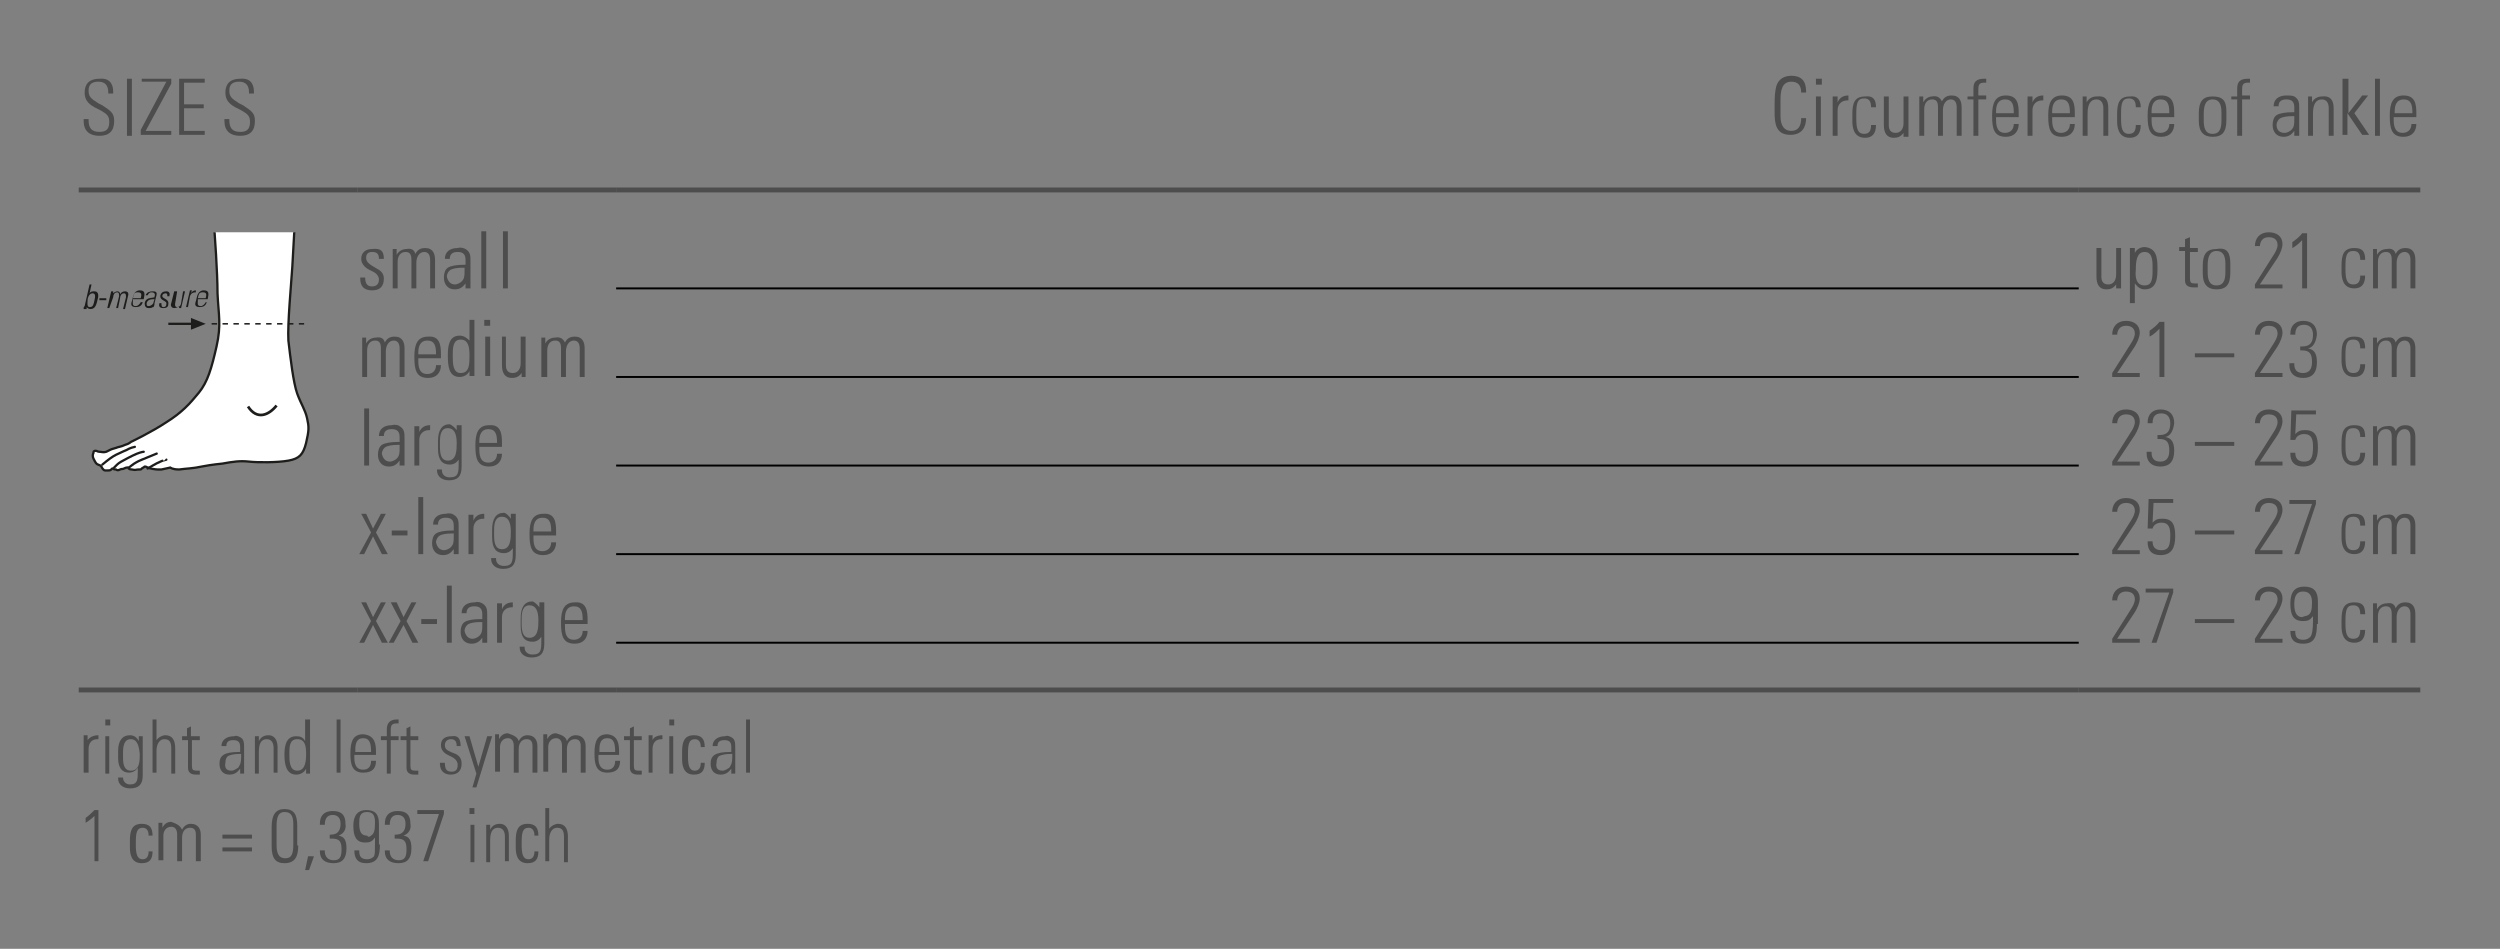 <?xml version="1.0" encoding="utf-8"?>
<!-- Generator: Adobe Illustrator 27.3.1, SVG Export Plug-In . SVG Version: 6.00 Build 0)  -->
<svg version="1.1" id="Ebene_1" xmlns="http://www.w3.org/2000/svg" xmlns:xlink="http://www.w3.org/1999/xlink" x="0px" y="0px"
	 viewBox="0 0 254 96.4" style="enable-background:new 0 0 254 96.4;" xml:space="preserve">
<rect x="0" y="0" width="254" height="96.4" fill="#808080" stroke="none"/>
<style type="text/css">
	.st0{clip-path:url(#SVGID_00000148654912071053547410000007248087365310148492_);fill:#FFFFFF;}
	
		.st1{clip-path:url(#SVGID_00000013909087019892331830000008734776821577695154_);fill:none;stroke:#1D1D1B;stroke-width:0.235;stroke-linejoin:round;}
	
		.st2{clip-path:url(#SVGID_00000176755110618197088150000006325897922374925481_);fill:none;stroke:#1D1D1B;stroke-width:0.235;stroke-linecap:round;}
	
		.st3{clip-path:url(#SVGID_00000017504117227473862420000007643496765400724649_);fill:none;stroke:#1D1D1B;stroke-width:0.235;stroke-linecap:round;}
	
		.st4{clip-path:url(#SVGID_00000127007319304751951120000006456291566387698068_);fill:none;stroke:#1D1D1B;stroke-width:0.235;stroke-linecap:round;}
	
		.st5{clip-path:url(#SVGID_00000048460778010177750520000013938733260508730774_);fill:none;stroke:#1D1D1B;stroke-width:0.235;stroke-linecap:round;}
	.st6{clip-path:url(#SVGID_00000083056878632585613930000007352362235892160147_);}
	.st7{enable-background:new    ;}
	.st8{fill:#1D1D1B;}
	.st9{clip-path:url(#SVGID_00000134970638713317456720000015426261858356728224_);fill:none;stroke:#1D1D1B;stroke-width:0.277;}
	.st10{fill:none;stroke:#1D1D1B;stroke-width:0.235;stroke-miterlimit:3.864;}
	.st11{fill-rule:evenodd;clip-rule:evenodd;fill:#1D1D1B;}
	.st12{fill:none;stroke:#1D1D1B;stroke-width:0.157;stroke-miterlimit:3.864;stroke-dasharray:0.554,0.554;}
	.st13{fill:none;stroke:#000000;stroke-width:0.2;stroke-miterlimit:10;}
	.st14{fill:none;stroke:#4D4D4D;stroke-width:0.5;stroke-miterlimit:10;}
	.st15{fill:#4D4D4D;}
</style>
<g>
	<g>
		<defs>
			<rect id="SVGID_1_" x="8.3" y="23.6" width="23.5" height="24.5"/>
		</defs>
		<clipPath id="SVGID_00000093875204425653818690000006994968005196966564_">
			<use xlink:href="#SVGID_1_"  style="overflow:visible;"/>
		</clipPath>
		<path style="clip-path:url(#SVGID_00000093875204425653818690000006994968005196966564_);fill:#FFFFFF;" d="M21.8,23.6
			c0,0,0.3,4,0.3,6.2c0.1,2.2,0.4,3.2-0.1,5.4s-0.9,3.6-1.8,4.7c-0.9,1.1-1.7,2-3.3,3c-1.5,1-3.6,2-3.6,2s-0.2,0.2-0.6,0.3
			c-0.4,0.2-0.7,0.2-0.9,0.3c-0.3,0.1-0.4,0.1-0.6,0.2c-0.2,0.1-0.2,0.1-0.4,0.2c-0.3,0.1-0.5,0-0.7,0s-0.2-0.1-0.4-0.1
			S9.5,45.9,9.5,46c-0.1,0.2-0.1,0.4,0,0.6c0.1,0.2,0.2,0.4,0.3,0.5s0.2,0.1,0.4,0.2l0.1,0.1c0.1,0.2,0.1,0.2,0.2,0.3
			c0.1,0.1,0.1,0.1,0.4,0.1c0.2,0,0.3,0,0.4-0.1c0.1-0.1,0.1-0.1,0.1-0.1s0,0,0.1,0c0.1,0.1,0.1,0.1,0.3,0.1c0.1,0.1,0.2,0.1,0.4,0
			s0.2,0,0.4-0.1s0.3-0.1,0.3-0.1H13c0.1,0.1,0.1,0.2,0.4,0.2c0.4,0.1,0.4,0,0.7,0s0.2,0,0.3-0.1c0.2-0.1,0.3-0.2,0.3-0.2
			c0.1,0,0.1,0,0.3,0.1s0.8,0.2,1,0.2c0.2,0,0.4,0,0.4,0c0.5-0.1,0.9-0.2,0.9-0.2s0.2,0.2,0.9,0.2c0.7-0.1,1.4-0.1,2.3-0.3
			c1-0.2,2.1-0.3,2.1-0.3c1.1-0.2,1.8-0.3,2.7-0.2c0.9,0.1,2.9,0.1,4-0.1c1.1-0.2,1.5-0.6,1.8-1.8c0.3-1.3,0.3-1.6,0.1-2.5
			c-0.2-0.9-0.6-1.4-1-2.5s-0.7-3.7-0.9-5.4c-0.1-1.7,0.3-5.9,0.4-7.5c0.1-1.7,0.2-3.6,0.2-3.6"/>
	</g>
	<g>
		<defs>
			<rect id="SVGID_00000163792501675644666100000016624233492754208393_" x="8.3" y="23.6" width="23.5" height="24.5"/>
		</defs>
		<clipPath id="SVGID_00000061446100612432270170000017084429394880217992_">
			<use xlink:href="#SVGID_00000163792501675644666100000016624233492754208393_"  style="overflow:visible;"/>
		</clipPath>
		
			<path style="clip-path:url(#SVGID_00000061446100612432270170000017084429394880217992_);fill:none;stroke:#1D1D1B;stroke-width:0.235;stroke-linejoin:round;" d="
			M21.8,23.6c0,0,0.3,4,0.3,6.2c0.1,2.2,0.4,3.2-0.1,5.4s-0.9,3.6-1.8,4.7c-0.9,1.1-1.7,2-3.3,3c-1.5,1-3.6,2-3.6,2
			s-0.2,0.2-0.6,0.3c-0.4,0.2-0.7,0.2-0.9,0.3c-0.3,0.1-0.4,0.1-0.6,0.2c-0.2,0.1-0.2,0.1-0.4,0.2c-0.3,0.1-0.5,0-0.7,0
			s-0.2-0.1-0.4-0.1S9.5,45.9,9.5,46c-0.1,0.2-0.1,0.4,0,0.6c0.1,0.2,0.2,0.4,0.3,0.5s0.2,0.1,0.4,0.2l0.1,0.1
			c0.1,0.2,0.1,0.2,0.2,0.3c0.1,0.1,0.1,0.1,0.4,0.1c0.2,0,0.3,0,0.4-0.1c0.1-0.1,0.1-0.1,0.1-0.1s0,0,0.1,0
			c0.1,0.1,0.1,0.1,0.3,0.1c0.1,0.1,0.2,0.1,0.4,0s0.2,0,0.4-0.1s0.3-0.1,0.3-0.1H13c0.1,0.1,0.1,0.2,0.4,0.2c0.4,0.1,0.4,0,0.7,0
			s0.2,0,0.3-0.1c0.2-0.1,0.3-0.2,0.3-0.2c0.1,0,0.1,0,0.3,0.1s0.8,0.2,1,0.2c0.2,0,0.4,0,0.4,0c0.5-0.1,0.9-0.2,0.9-0.2
			s0.2,0.2,0.9,0.2c0.7-0.1,1.4-0.1,2.3-0.3c1-0.2,2.1-0.3,2.1-0.3c1.1-0.2,1.8-0.3,2.7-0.2c0.9,0.1,2.9,0.1,4-0.1
			c1.1-0.2,1.5-0.6,1.8-1.8c0.3-1.3,0.3-1.6,0.1-2.5c-0.2-0.9-0.6-1.4-1-2.5s-0.7-3.7-0.9-5.4c-0.1-1.7,0.3-5.9,0.4-7.5
			c0.1-1.7,0.2-3.6,0.2-3.6"/>
	</g>
	<g>
		<defs>
			<rect id="SVGID_00000137829593834754939240000009614033457882898825_" x="8.3" y="23.6" width="23.5" height="24.5"/>
		</defs>
		<clipPath id="SVGID_00000044140147916133717210000006498029553123438214_">
			<use xlink:href="#SVGID_00000137829593834754939240000009614033457882898825_"  style="overflow:visible;"/>
		</clipPath>
		
			<path style="clip-path:url(#SVGID_00000044140147916133717210000006498029553123438214_);fill:none;stroke:#1D1D1B;stroke-width:0.235;stroke-linecap:round;" d="
			M10.4,47.2c0.6-0.5,1-0.8,1.4-1s1.1-0.5,1.1-0.5s0.3-0.2,0.8-0.3"/>
	</g>
	<g>
		<defs>
			<rect id="SVGID_00000141445553386690064100000009956857149218269829_" x="8.3" y="23.6" width="23.5" height="24.5"/>
		</defs>
		<clipPath id="SVGID_00000041283104167711737170000002568371308219074437_">
			<use xlink:href="#SVGID_00000141445553386690064100000009956857149218269829_"  style="overflow:visible;"/>
		</clipPath>
		
			<path style="clip-path:url(#SVGID_00000041283104167711737170000002568371308219074437_);fill:none;stroke:#1D1D1B;stroke-width:0.235;stroke-linecap:round;" d="
			M15.9,46.1c0,0,0.2-0.1-0.5,0.2c-0.7,0.3-1.3,0.5-1.6,0.7c-0.2,0.1-0.7,0.5-0.7,0.5"/>
	</g>
	<g>
		<defs>
			<rect id="SVGID_00000145759411109881692040000015436389905670421946_" x="8.3" y="23.6" width="23.5" height="24.5"/>
		</defs>
		<clipPath id="SVGID_00000026135078996849956230000015953256504894111677_">
			<use xlink:href="#SVGID_00000145759411109881692040000015436389905670421946_"  style="overflow:visible;"/>
		</clipPath>
		
			<path style="clip-path:url(#SVGID_00000026135078996849956230000015953256504894111677_);fill:none;stroke:#1D1D1B;stroke-width:0.235;stroke-linecap:round;" d="
			M15,47.6c0.2-0.1,0.8-0.5,1.3-0.7c0.5-0.2-0.1,0,0.6-0.2"/>
	</g>
	<g>
		<defs>
			<rect id="SVGID_00000151517727981403457390000005541078652160941983_" x="8.3" y="23.6" width="23.5" height="24.5"/>
		</defs>
		<clipPath id="SVGID_00000035505853626181311590000003896575468363383983_">
			<use xlink:href="#SVGID_00000151517727981403457390000005541078652160941983_"  style="overflow:visible;"/>
		</clipPath>
		
			<path style="clip-path:url(#SVGID_00000035505853626181311590000003896575468363383983_);fill:none;stroke:#1D1D1B;stroke-width:0.235;stroke-linecap:round;" d="
			M11.6,47.5l0.3-0.3c0.2-0.2,0.6-0.4,0.6-0.4s0.9-0.5,1.4-0.7s0.7-0.2,0.7-0.2"/>
	</g>
	<g>
		<defs>
			<rect id="SVGID_00000115477337566370910010000008238737110027506870_" x="8.3" y="23.6" width="23.5" height="24.5"/>
		</defs>
		<clipPath id="SVGID_00000032618588362744648350000013422299056692842628_">
			<use xlink:href="#SVGID_00000115477337566370910010000008238737110027506870_"  style="overflow:visible;"/>
		</clipPath>
		<g style="clip-path:url(#SVGID_00000032618588362744648350000013422299056692842628_);">
			<g class="st7">
				<path class="st8" d="M8.5,31.3c0-0.1,0-0.1,0.1-0.2l0.5-2.2h0.2l-0.2,0.9l0,0c0.1-0.2,0.3-0.2,0.5-0.2c0.5,0,0.4,0.6,0.3,0.9
					c-0.1,0.4-0.2,0.9-0.7,0.9c-0.2,0-0.3-0.1-0.4-0.2h0l0,0.2H8.5z M9.1,31.2c0.4,0,0.4-0.3,0.5-0.7c0.1-0.4,0.1-0.7-0.2-0.7
					c-0.3,0-0.5,0.4-0.5,0.7C8.9,30.7,8.8,31.2,9.1,31.2z"/>
				<path class="st8" d="M10.1,30.5l0-0.2h0.7l0,0.2H10.1z"/>
				<path class="st8" d="M11.1,31.3h-0.2l0.4-1.7h0.2l0,0.2h0c0.1-0.1,0.3-0.2,0.4-0.2c0.2,0,0.3,0.1,0.3,0.3
					c0.1-0.2,0.3-0.3,0.5-0.3c0.3,0,0.4,0.2,0.3,0.5l-0.3,1.3h-0.2l0.3-1.2c0-0.2,0-0.4-0.2-0.4c-0.3,0-0.4,0.3-0.4,0.5L12,31.3
					h-0.2l0.3-1.2c0-0.2,0-0.4-0.2-0.4c-0.3,0-0.4,0.3-0.4,0.5L11.1,31.3z"/>
				<path class="st8" d="M13.5,30.5l0,0.1c0,0.2-0.1,0.5,0.3,0.5c0.2,0,0.4-0.2,0.5-0.4h0.2c-0.1,0.4-0.4,0.5-0.7,0.5
					c-0.3,0-0.6-0.1-0.4-0.6l0.1-0.4c0.1-0.5,0.4-0.7,0.7-0.7c0.6,0,0.5,0.4,0.4,0.9H13.5z M14.3,30.3c0.1-0.4,0.1-0.6-0.3-0.6
					s-0.4,0.2-0.5,0.6H14.3z"/>
				<path class="st8" d="M15.6,31.1L15.6,31.1c-0.1,0.2-0.3,0.2-0.5,0.2c-0.3,0-0.4-0.2-0.4-0.5c0.1-0.6,0.7-0.5,1-0.6l0-0.1
					c0.1-0.2,0-0.4-0.3-0.4c-0.2,0-0.3,0.1-0.4,0.3h-0.2c0.1-0.3,0.4-0.4,0.7-0.4c0.2,0,0.5,0,0.4,0.4l-0.2,0.8c0,0.1,0,0.2-0.1,0.4
					h-0.2L15.6,31.1z M15.7,30.4c-0.3,0-0.7,0-0.8,0.4c0,0.2,0,0.3,0.2,0.3c0.2,0,0.5-0.2,0.5-0.4L15.7,30.4z"/>
				<path class="st8" d="M16.6,31.3c-0.4,0-0.5-0.2-0.4-0.5h0.2c0,0.2,0,0.4,0.2,0.4c0.2,0,0.3-0.1,0.3-0.3c0.1-0.4-0.7-0.3-0.6-0.9
					c0.1-0.3,0.3-0.4,0.6-0.4c0.3,0,0.4,0.2,0.3,0.5h-0.2c0-0.2,0-0.3-0.2-0.3c-0.1,0-0.3,0.1-0.3,0.2c-0.1,0.4,0.7,0.3,0.6,0.9
					C17.1,31.2,16.9,31.3,16.6,31.3z"/>
				<path class="st8" d="M18.8,29.6l-0.4,1.7h-0.2l0-0.2h0c-0.1,0.1-0.3,0.2-0.5,0.2c-0.3,0-0.4-0.3-0.3-0.5l0.3-1.2H18l-0.2,1.2
					c0,0-0.1,0.4,0.2,0.4c0.3,0,0.4-0.3,0.4-0.4l0.2-1.2H18.8z"/>
				<path class="st8" d="M19.4,29.8L19.4,29.8c0.1-0.2,0.3-0.3,0.5-0.3l0,0.2c-0.3,0-0.5,0.1-0.6,0.4l-0.2,1.1h-0.2l0.4-1.7h0.2
					L19.4,29.8z"/>
				<path class="st8" d="M20.1,30.5l0,0.1c0,0.2-0.1,0.5,0.3,0.5c0.2,0,0.4-0.2,0.5-0.4H21c-0.1,0.4-0.4,0.5-0.7,0.5
					c-0.3,0-0.6-0.1-0.4-0.6l0.1-0.4c0.1-0.5,0.4-0.7,0.7-0.7c0.6,0,0.5,0.4,0.4,0.9H20.1z M20.9,30.3c0.1-0.4,0.1-0.6-0.3-0.6
					s-0.4,0.2-0.5,0.6H20.9z"/>
			</g>
		</g>
	</g>
	<g>
		<defs>
			<rect id="SVGID_00000110457542479569740460000001480479047479238544_" x="8.3" y="23.6" width="23.5" height="24.5"/>
		</defs>
		<clipPath id="SVGID_00000148622755977231635170000017697132389625427383_">
			<use xlink:href="#SVGID_00000110457542479569740460000001480479047479238544_"  style="overflow:visible;"/>
		</clipPath>
		
			<path style="clip-path:url(#SVGID_00000148622755977231635170000017697132389625427383_);fill:none;stroke:#1D1D1B;stroke-width:0.277;" d="
			M25.2,41.3c0.9,1.4,2.1,0.9,2.9-0.1"/>
	</g>
</g>
<line class="st10" x1="17.1" y1="32.9" x2="19.5" y2="32.9"/>
<polygon class="st11" points="19.4,32.9 19.4,32.3 20.9,32.9 19.4,33.5 "/>
<line class="st12" x1="21.5" y1="32.9" x2="30.9" y2="32.9"/>
<line class="st13" x1="62.6" y1="29.3" x2="211.2" y2="29.3"/>
<line class="st13" x1="62.6" y1="38.3" x2="211.2" y2="38.3"/>
<line class="st13" x1="62.6" y1="47.3" x2="211.2" y2="47.3"/>
<line class="st14" x1="8" y1="19.3" x2="36.3" y2="19.3"/>
<line class="st14" x1="36.3" y1="19.3" x2="62.6" y2="19.3"/>
<line class="st14" x1="62.6" y1="19.3" x2="211.2" y2="19.3"/>
<line class="st14" x1="211.2" y1="19.3" x2="245.9" y2="19.3"/>
<line class="st14" x1="8" y1="70.1" x2="36.3" y2="70.1"/>
<line class="st14" x1="36.3" y1="70.1" x2="62.6" y2="70.1"/>
<line class="st14" x1="62.6" y1="70.1" x2="211.2" y2="70.1"/>
<line class="st14" x1="211.2" y1="70.1" x2="245.9" y2="70.1"/>
<line class="st13" x1="62.6" y1="56.3" x2="211.2" y2="56.3"/>
<line class="st13" x1="62.6" y1="65.3" x2="211.2" y2="65.3"/>
<g class="st7">
	<path class="st15" d="M11.5,9.3v0.2H11V9.4c0-0.7-0.3-1.1-1-1.1c-0.7,0-1,0.3-1,0.9c0,0.6,0.2,0.8,1,1.3l0.4,0.2
		c0.9,0.6,1.2,0.8,1.2,1.6c0,1-0.5,1.5-1.5,1.5c-1,0-1.6-0.5-1.6-1.5v-0.2H9v0.1c0,0.8,0.3,1.2,1.1,1.2c0.6,0,1-0.2,1-1
		c0-0.6-0.2-0.8-0.9-1.2l-0.6-0.3c-0.7-0.4-1-0.8-1-1.5c0-0.9,0.5-1.4,1.5-1.4C11,7.9,11.5,8.4,11.5,9.3z"/>
</g>
<g class="st7">
	<path class="st15" d="M13.4,8v5.8h-0.5V8H13.4z"/>
	<path class="st15" d="M17.4,8v0.5l-2.6,4.8h2.6v0.4h-3.1v-0.5l2.6-4.9h-2.5V8H17.4z"/>
	<path class="st15" d="M20.8,8v0.4h-2.1v2.2h2V11h-2v2.3h2.1v0.4h-2.6V8H20.8z"/>
</g>
<g class="st7">
	<path class="st15" d="M25.8,9.3v0.2h-0.5V9.4c0-0.7-0.3-1.1-1-1.1c-0.7,0-1,0.3-1,0.9c0,0.6,0.2,0.8,1,1.3l0.4,0.2
		c0.9,0.6,1.2,0.8,1.2,1.6c0,1-0.5,1.5-1.5,1.5c-1,0-1.6-0.5-1.6-1.5v-0.2h0.5v0.1c0,0.8,0.3,1.2,1.1,1.2c0.6,0,1-0.2,1-1
		c0-0.6-0.2-0.8-0.9-1.2l-0.6-0.3c-0.7-0.4-1-0.8-1-1.5c0-0.9,0.5-1.4,1.5-1.4C25.3,7.9,25.8,8.4,25.8,9.3z"/>
</g>
<g class="st7">
	<path class="st15" d="M183,9.6V9.4c0-0.7-0.3-1.1-1-1.1c-1,0-1.1,1-1.1,1.9v1.6c0,1,0.4,1.5,1.1,1.5c0.7,0,1-0.5,1-1.3h0.5v0
		c0,0.9-0.4,1.7-1.6,1.7c-1.5,0-1.6-1.2-1.6-2.3v-0.8c0-0.2,0-1,0.1-1.5c0.1-0.8,0.6-1.4,1.6-1.4c1,0,1.5,0.5,1.5,1.6v0.1H183z"/>
	<path class="st15" d="M185.1,8v0.6h-0.6V8H185.1z M184.5,9.8h0.5v4h-0.5V9.8z"/>
	<path class="st15" d="M187.8,9.7v0.5c-0.1,0-0.1,0-0.1,0c-0.6,0-1,0.4-1,1v2.6h-0.5v-3.3c0-0.2,0-0.4,0-0.7h0.5v0.6
		C186.9,9.9,187.3,9.7,187.8,9.7L187.8,9.7z"/>
	<path class="st15" d="M190.6,10.9h-0.5c0-0.6-0.2-0.9-0.7-0.9c-0.7,0-0.8,0.5-0.8,1.6V12c0,1,0.1,1.6,0.8,1.6
		c0.5,0,0.7-0.3,0.7-0.9h0.5c0,0.9-0.4,1.3-1.1,1.3c-1.2,0-1.3-1.1-1.3-1.7v-0.7c0-1.1,0.2-1.8,1.3-1.8
		C190.3,9.7,190.6,10.1,190.6,10.9z"/>
	<path class="st15" d="M191.4,9.8h0.5v2.9c0,0.5,0.2,0.8,0.7,0.8c0.5,0,0.8-0.4,0.8-1V9.8h0.5v3.5c0,0.1,0,0.3,0,0.6h-0.5v-0.4
		c-0.3,0.4-0.6,0.5-1,0.5c-0.7,0-1-0.5-1-1.3V9.8z"/>
	<path class="st15" d="M197.3,10.3c0.2-0.4,0.5-0.6,1-0.6c0.8,0,1,0.6,1,1.2v2.9h-0.5v-2.9c0-0.5-0.2-0.8-0.6-0.8
		c-0.5,0-0.8,0.5-0.8,1.1v2.6h-0.5v-2.9c0-0.6-0.2-0.8-0.6-0.8c-0.5,0-0.8,0.4-0.8,1v2.7H195v-4h0.4v0.6c0.2-0.4,0.6-0.6,0.9-0.6
		C196.8,9.7,197.1,9.9,197.3,10.3z"/>
	<path class="st15" d="M201.8,8.4c0,0-0.1,0-0.2,0c-0.5,0-0.6,0.2-0.6,0.7v0.6h0.8v0.4H201v3.7h-0.5v-3.7h-0.6V9.8h0.6V9
		c0-0.7,0.3-1,1.1-1c0.1,0,0.2,0,0.2,0V8.4z"/>
	<path class="st15" d="M205.1,11.5v0.4h-2.3v0.3c0,0.9,0.3,1.3,0.9,1.3c0.5,0,0.9-0.3,0.9-0.9h0.5c0,0.7-0.4,1.3-1.3,1.3
		c-1.2,0-1.4-0.8-1.4-2.1v-0.1c0-1.2,0.3-2,1.4-2C205,9.7,205.1,10.6,205.1,11.5z M204.6,11.5L204.6,11.5c0-0.8-0.1-1.4-0.9-1.4
		c-0.7,0-0.9,0.6-0.9,1.2v0.2H204.6z"/>
	<path class="st15" d="M207.6,9.7v0.5c-0.1,0-0.1,0-0.1,0c-0.6,0-1,0.4-1,1v2.6H206v-3.3c0-0.2,0-0.4,0-0.7h0.5v0.6
		C206.7,9.9,207.1,9.7,207.6,9.7L207.6,9.7z"/>
	<path class="st15" d="M210.8,11.5v0.4h-2.3v0.3c0,0.9,0.3,1.3,0.9,1.3c0.5,0,0.9-0.3,0.9-0.9h0.5c0,0.7-0.4,1.3-1.3,1.3
		c-1.2,0-1.4-0.8-1.4-2.1v-0.1c0-1.2,0.3-2,1.4-2C210.7,9.7,210.8,10.6,210.8,11.5z M210.3,11.5L210.3,11.5c0-0.8-0.1-1.4-0.9-1.4
		c-0.7,0-0.9,0.6-0.9,1.2v0.2H210.3z"/>
	<path class="st15" d="M214.2,11v2.8h-0.5V11c0-0.5-0.2-0.9-0.7-0.9c-0.6,0-0.9,0.5-0.9,1.4v2.3h-0.5v-4h0.4v0.6
		c0.2-0.4,0.6-0.6,1-0.6C213.9,9.7,214.2,10.1,214.2,11z"/>
	<path class="st15" d="M217.5,10.9H217c0-0.6-0.2-0.9-0.7-0.9c-0.7,0-0.8,0.5-0.8,1.6V12c0,1,0.1,1.6,0.8,1.6c0.5,0,0.7-0.3,0.7-0.9
		h0.5c0,0.9-0.4,1.3-1.1,1.3c-1.2,0-1.3-1.1-1.3-1.7v-0.7c0-1.1,0.2-1.8,1.3-1.8C217.1,9.7,217.5,10.1,217.5,10.9z"/>
	<path class="st15" d="M220.9,11.5v0.4h-2.3v0.3c0,0.9,0.3,1.3,0.9,1.3c0.5,0,0.9-0.3,0.9-0.9h0.5c0,0.7-0.4,1.3-1.3,1.3
		c-1.2,0-1.4-0.8-1.4-2.1v-0.1c0-1.2,0.3-2,1.4-2C220.8,9.7,220.9,10.6,220.9,11.5z M220.4,11.5L220.4,11.5c0-0.8-0.1-1.4-0.9-1.4
		c-0.7,0-0.9,0.6-0.9,1.2v0.2H220.4z"/>
	<path class="st15" d="M226.2,11.3v0.9c0,1.2-0.4,1.7-1.4,1.7c-0.9,0-1.4-0.5-1.4-1.6v-0.8c0-1.2,0.4-1.7,1.4-1.7
		S226.2,10.2,226.2,11.3z M225.7,11.4c0-0.9-0.3-1.3-0.9-1.3c-0.8,0-0.9,0.8-0.9,1.5v0.6c0,0.7,0.1,1.4,0.9,1.4
		c0.8,0,0.9-0.7,0.9-1.4V11.4z"/>
	<path class="st15" d="M228.6,8.4c0,0-0.1,0-0.2,0c-0.5,0-0.6,0.2-0.6,0.7v0.6h0.8v0.4h-0.8v3.7h-0.5v-3.7h-0.6V9.8h0.6V9
		c0-0.7,0.3-1,1.1-1c0.1,0,0.2,0,0.2,0V8.4z"/>
	<path class="st15" d="M233.1,9.8c0.5,0.3,0.5,0.7,0.5,1.2v1.8c0,0.3,0,0.7,0,1h-0.5c0-0.1,0-0.5,0-0.5c-0.3,0.4-0.6,0.6-1.1,0.6
		c-0.7,0-1.1-0.5-1.1-1.2c0-0.4,0.1-0.8,0.4-1c0.3-0.2,0.9-0.3,1.7-0.3h0.1v-0.5c0-0.5-0.2-0.8-0.8-0.8c-0.5,0-0.8,0.2-0.8,0.7H231
		c0-0.7,0.5-1.1,1.3-1.1C232.6,9.7,232.9,9.7,233.1,9.8z M232.1,13.5c0.3,0,0.6-0.2,0.7-0.3c0.3-0.3,0.3-0.6,0.3-1.1
		c0-0.2,0-0.2,0-0.3c-0.1,0-0.1,0-0.2,0c-0.6,0-1,0.1-1.2,0.2c-0.2,0.1-0.4,0.4-0.4,0.7C231.3,13.2,231.6,13.5,232.1,13.5z"/>
	<path class="st15" d="M237.1,11v2.8h-0.5V11c0-0.5-0.2-0.9-0.7-0.9c-0.6,0-0.9,0.5-0.9,1.4v2.3h-0.5v-4h0.4v0.6
		c0.2-0.4,0.6-0.6,1-0.6C236.7,9.7,237.1,10.1,237.1,11z"/>
	<path class="st15" d="M238.1,8h0.5v3.5l1.4-1.8h0.6l-1.4,1.8l1.5,2.2H240l-1.5-2.2v2.2h-0.5V8z"/>
	<path class="st15" d="M241.3,8h0.5v5.8h-0.5V8z"/>
	<path class="st15" d="M245.5,11.5v0.4h-2.3v0.3c0,0.9,0.3,1.3,0.9,1.3c0.5,0,0.9-0.3,0.9-0.9h0.5c0,0.7-0.4,1.3-1.3,1.3
		c-1.2,0-1.4-0.8-1.4-2.1v-0.1c0-1.2,0.3-2,1.4-2C245.4,9.7,245.5,10.6,245.5,11.5z M245.1,11.5L245.1,11.5c0-0.8-0.1-1.4-0.9-1.4
		c-0.7,0-0.9,0.6-0.9,1.2v0.2H245.1z"/>
</g>
<g class="st7">
	<path class="st15" d="M39,26.3L39,26.3l-0.5,0v0c0-0.5-0.2-0.7-0.7-0.7c-0.4,0-0.6,0.2-0.6,0.6c0,0.4,0.3,0.6,0.6,0.8l0.5,0.3
		c0.4,0.2,0.7,0.5,0.7,1c0,0.8-0.4,1.2-1.2,1.2c-0.8,0-1.2-0.4-1.2-1.2v-0.1h0.5c0,0.7,0.3,0.9,0.7,0.9c0.4,0,0.7-0.2,0.7-0.7
		c0-0.3-0.2-0.6-0.6-0.8l-0.4-0.2c-0.4-0.2-0.8-0.6-0.8-1.1c0-0.6,0.4-1,1.1-1C38.7,25.2,39,25.5,39,26.3z"/>
	<path class="st15" d="M42.2,25.8c0.2-0.4,0.5-0.6,1-0.6c0.8,0,1,0.6,1,1.2v2.9h-0.5v-2.9c0-0.5-0.2-0.8-0.6-0.8
		c-0.5,0-0.8,0.5-0.8,1.1v2.6h-0.5v-2.9c0-0.6-0.2-0.8-0.6-0.8c-0.5,0-0.8,0.4-0.8,1v2.7h-0.5v-4h0.4v0.6c0.2-0.4,0.6-0.6,1-0.6
		C41.8,25.2,42.1,25.4,42.2,25.8z"/>
	<path class="st15" d="M47.3,25.3c0.5,0.3,0.5,0.7,0.5,1.2v1.8c0,0.3,0,0.7,0,1h-0.5c0-0.1,0-0.5,0-0.5c-0.3,0.4-0.6,0.6-1.1,0.6
		c-0.7,0-1.1-0.5-1.1-1.2c0-0.4,0.1-0.8,0.4-1c0.3-0.2,0.9-0.3,1.7-0.3h0.1v-0.5c0-0.5-0.2-0.8-0.8-0.8c-0.5,0-0.8,0.2-0.8,0.7h-0.5
		c0-0.7,0.5-1.1,1.3-1.1C46.8,25.1,47.1,25.2,47.3,25.3z M46.2,28.9c0.3,0,0.6-0.2,0.7-0.3c0.3-0.3,0.3-0.6,0.3-1.1
		c0-0.2,0-0.2,0-0.3c-0.1,0-0.1,0-0.2,0c-0.6,0-1,0.1-1.2,0.2c-0.2,0.1-0.4,0.4-0.4,0.7C45.5,28.6,45.8,28.9,46.2,28.9z"/>
	<path class="st15" d="M48.9,23.5h0.5v5.8h-0.5V23.5z"/>
</g>
<g class="st7">
	<path class="st15" d="M51.1,23.5h0.5v5.8h-0.5V23.5z"/>
</g>
<g class="st7">
	<path class="st15" d="M213,25.2h0.5v2.9c0,0.5,0.2,0.8,0.7,0.8c0.5,0,0.8-0.4,0.8-1v-2.7h0.5v3.5c0,0.1,0,0.3,0,0.6H215v-0.4
		c-0.3,0.4-0.6,0.5-1,0.5c-0.7,0-1-0.5-1-1.3V25.2z"/>
	<path class="st15" d="M219.2,27.2c0,0.9,0,2.2-1.3,2.2c-0.4,0-0.7-0.2-1-0.6v2h-0.5v-5.6h0.5v0.5c0.2-0.4,0.6-0.6,1-0.6
		C219.1,25.2,219.2,26.2,219.2,27.2z M217.9,29c0.6,0,0.8-0.4,0.8-1.4v-0.6c0-0.9-0.2-1.4-0.8-1.4c-0.8,0-0.9,0.9-0.9,1.8
		C216.9,28.3,217.1,29,217.9,29z"/>
	<path class="st15" d="M222.5,25.2h0.8v0.4h-0.8v2.7c0,0.4,0.1,0.5,0.5,0.5c0.1,0,0.2,0,0.3,0v0.4c-0.1,0-0.2,0-0.4,0
		c-0.7,0-0.9-0.3-0.9-0.7v-3h-0.6v-0.4h0.6v-0.8l0.5-0.2V25.2z"/>
	<path class="st15" d="M226.6,26.8v0.9c0,1.2-0.4,1.7-1.4,1.7c-0.9,0-1.4-0.5-1.4-1.6v-0.8c0-1.2,0.4-1.7,1.4-1.7
		C226.3,25.1,226.6,25.7,226.6,26.8z M226.1,26.8c0-0.9-0.3-1.3-0.9-1.3c-0.8,0-0.9,0.8-0.9,1.5v0.6c0,0.7,0.1,1.4,0.9,1.4
		c0.8,0,0.9-0.7,0.9-1.4V26.8z"/>
	<path class="st15" d="M231.4,26.2l-1.8,2.7h2.3v0.4h-2.8v-0.4l1.9-3c0.2-0.3,0.4-0.7,0.4-1c0-0.5-0.3-0.8-0.9-0.8
		c-0.6,0-0.9,0.4-0.9,1V25h-0.5V25c0-0.8,0.5-1.4,1.4-1.4c0.8,0,1.4,0.4,1.4,1.2C231.9,25.2,231.7,25.7,231.4,26.2z"/>
	<path class="st15" d="M234.4,23.7v5.6h-0.5v-4.9c-0.3,0.3-0.6,0.6-1,0.8v-0.6c0.3-0.2,0.8-0.6,1-0.9H234.4z"/>
	<path class="st15" d="M240.3,26.4h-0.5c0-0.6-0.2-0.9-0.7-0.9c-0.7,0-0.8,0.5-0.8,1.6v0.2c0,1,0.1,1.6,0.8,1.6
		c0.5,0,0.7-0.3,0.7-0.9h0.5c0,0.9-0.4,1.3-1.1,1.3c-1.2,0-1.3-1.1-1.3-1.7V27c0-1.1,0.2-1.8,1.3-1.8
		C240,25.2,240.3,25.5,240.3,26.4z"/>
	<path class="st15" d="M243.4,25.8c0.2-0.4,0.5-0.6,1-0.6c0.8,0,1,0.6,1,1.2v2.9h-0.5v-2.9c0-0.5-0.2-0.8-0.6-0.8
		c-0.5,0-0.8,0.5-0.8,1.1v2.6H243v-2.9c0-0.6-0.2-0.8-0.6-0.8c-0.5,0-0.8,0.4-0.8,1v2.7h-0.5v-4h0.4v0.6c0.2-0.4,0.6-0.6,1-0.6
		C243,25.2,243.3,25.4,243.4,25.8z"/>
</g>
<g class="st7">
	<path class="st15" d="M39.1,34.8c0.2-0.4,0.5-0.6,1-0.6c0.8,0,1,0.6,1,1.2v2.9h-0.5v-2.9c0-0.5-0.2-0.8-0.6-0.8
		c-0.5,0-0.8,0.5-0.8,1.1v2.6h-0.5v-2.9c0-0.6-0.2-0.8-0.6-0.8c-0.5,0-0.8,0.4-0.8,1v2.7h-0.5v-4h0.4v0.6c0.2-0.4,0.6-0.6,1-0.6
		C38.7,34.2,39,34.4,39.1,34.8z"/>
	<path class="st15" d="M44.8,36v0.4h-2.3v0.3c0,0.9,0.3,1.3,0.9,1.3c0.5,0,0.9-0.3,0.9-0.9h0.5c0,0.7-0.4,1.3-1.3,1.3
		c-1.2,0-1.4-0.8-1.4-2.1v-0.1c0-1.2,0.3-2,1.4-2C44.7,34.1,44.8,35.1,44.8,36z M44.3,36L44.3,36c0-0.8-0.1-1.4-0.9-1.4
		c-0.7,0-0.9,0.6-0.9,1.2V36H44.3z"/>
	<path class="st15" d="M47.7,32.5h0.5V37c0,0.4,0,0.9,0,1.2h-0.5c0-0.3,0-0.4,0-0.5c-0.2,0.4-0.6,0.6-1,0.6c-1.1,0-1.2-1.1-1.2-2.2
		c0-0.9,0.1-2,1.2-2c0.4,0,0.7,0.2,1,0.5V32.5z M46.8,37.9c0.9,0,0.9-0.9,0.9-1.8c0-0.8-0.1-1.6-0.9-1.6c-0.8,0-0.8,0.9-0.8,1.6
		C46,36.9,46,37.9,46.8,37.9z"/>
	<path class="st15" d="M49.8,32.5v0.6h-0.6v-0.6H49.8z M49.3,34.2h0.5v4h-0.5V34.2z"/>
	<path class="st15" d="M50.9,34.2h0.5v2.9c0,0.5,0.2,0.8,0.7,0.8c0.5,0,0.8-0.4,0.8-1v-2.7h0.5v3.5c0,0.1,0,0.3,0,0.6H53v-0.4
		c-0.3,0.4-0.6,0.5-1,0.5c-0.7,0-1-0.5-1-1.3V34.2z"/>
</g>
<g class="st7">
	<path class="st15" d="M57.4,34.8c0.2-0.4,0.5-0.6,1-0.6c0.8,0,1,0.6,1,1.2v2.9h-0.5v-2.9c0-0.5-0.2-0.8-0.6-0.8
		c-0.5,0-0.8,0.5-0.8,1.1v2.6H57v-2.9c0-0.6-0.2-0.8-0.6-0.8c-0.5,0-0.8,0.4-0.8,1v2.7H55v-4h0.4v0.6c0.2-0.4,0.6-0.6,1-0.6
		C56.9,34.2,57.2,34.4,57.4,34.8z"/>
</g>
<g class="st7">
	<path class="st15" d="M216.9,35.2l-1.8,2.7h2.3v0.4h-2.8v-0.4l1.9-3c0.2-0.3,0.4-0.7,0.4-1c0-0.5-0.3-0.8-0.9-0.8
		c-0.6,0-0.9,0.4-0.9,1V34h-0.5V34c0-0.8,0.5-1.4,1.4-1.4c0.8,0,1.4,0.4,1.4,1.2C217.4,34.2,217.2,34.7,216.9,35.2z"/>
	<path class="st15" d="M219.9,32.7v5.6h-0.5v-4.9c-0.3,0.3-0.6,0.6-1,0.8v-0.6c0.3-0.2,0.8-0.6,1-0.9H219.9z"/>
	<path class="st15" d="M227,35.9v0.4h-4v-0.4H227z"/>
	<path class="st15" d="M231.4,35.2l-1.8,2.7h2.3v0.4h-2.8v-0.4l1.9-3c0.2-0.3,0.4-0.7,0.4-1c0-0.5-0.3-0.8-0.9-0.8
		c-0.6,0-0.9,0.4-0.9,1V34h-0.5V34c0-0.8,0.5-1.4,1.4-1.4c0.8,0,1.4,0.4,1.4,1.2C231.9,34.2,231.7,34.7,231.4,35.2z"/>
	<path class="st15" d="M234.5,35.4c0.6,0.1,0.9,0.5,0.9,1.4c0,1.1-0.5,1.6-1.4,1.6c-0.9,0-1.4-0.5-1.4-1.3v-0.2h0.5V37
		c0,0.6,0.3,0.9,0.9,0.9c0.6,0,0.9-0.4,0.9-1.1c0-0.8-0.2-1.2-1-1.2c-0.1,0-0.2,0-0.2,0v-0.4c0,0,0.1,0,0.2,0c0.8,0,1.1-0.4,1.1-1.2
		c0-0.6-0.3-1-0.9-1s-0.9,0.3-0.9,1h-0.5v-0.1c0-0.8,0.5-1.3,1.3-1.3c0.9,0,1.4,0.5,1.4,1.4C235.3,34.8,235,35.3,234.5,35.4z"/>
	<path class="st15" d="M240.3,35.4h-0.5c0-0.6-0.2-0.9-0.7-0.9c-0.7,0-0.8,0.5-0.8,1.6v0.2c0,1,0.1,1.6,0.8,1.6
		c0.5,0,0.7-0.3,0.7-0.9h0.5c0,0.9-0.4,1.3-1.1,1.3c-1.2,0-1.3-1.1-1.3-1.7V36c0-1.1,0.2-1.8,1.3-1.8
		C240,34.2,240.3,34.5,240.3,35.4z"/>
	<path class="st15" d="M243.4,34.8c0.2-0.4,0.5-0.6,1-0.6c0.8,0,1,0.6,1,1.2v2.9h-0.5v-2.9c0-0.5-0.2-0.8-0.6-0.8
		c-0.5,0-0.8,0.5-0.8,1.1v2.6H243v-2.9c0-0.6-0.2-0.8-0.6-0.8c-0.5,0-0.8,0.4-0.8,1v2.7h-0.5v-4h0.4v0.6c0.2-0.4,0.6-0.6,1-0.6
		C243,34.2,243.3,34.4,243.4,34.8z"/>
</g>
<g class="st7">
	<path class="st15" d="M37,41.5h0.5v5.8H37V41.5z"/>
	<path class="st15" d="M40.6,43.3c0.5,0.3,0.5,0.7,0.5,1.2v1.8c0,0.3,0,0.7,0,1h-0.5c0-0.1,0-0.5,0-0.5c-0.3,0.4-0.6,0.6-1.1,0.6
		c-0.7,0-1.1-0.5-1.1-1.2c0-0.4,0.1-0.8,0.4-1c0.3-0.2,0.9-0.3,1.7-0.3h0.1v-0.5c0-0.5-0.2-0.8-0.8-0.8c-0.5,0-0.8,0.2-0.8,0.7h-0.5
		c0-0.7,0.5-1.1,1.3-1.1C40.2,43.1,40.5,43.2,40.6,43.3z M39.6,46.9c0.3,0,0.6-0.2,0.7-0.3c0.3-0.3,0.3-0.6,0.3-1.1
		c0-0.2,0-0.2,0-0.3c-0.1,0-0.1,0-0.2,0c-0.6,0-1,0.1-1.2,0.2c-0.2,0.1-0.4,0.4-0.4,0.7C38.9,46.6,39.2,46.9,39.6,46.9z"/>
	<path class="st15" d="M43.7,43.2v0.5c-0.1,0-0.1,0-0.1,0c-0.6,0-1,0.4-1,1v2.6h-0.5v-3.3c0-0.2,0-0.4,0-0.7h0.5v0.6
		C42.8,43.4,43.2,43.2,43.7,43.2L43.7,43.2z"/>
	<path class="st15" d="M46.4,43.7c0-0.1,0-0.3,0-0.5h0.5c0,0.5,0,0.7,0,0.8v3.4c0,1-0.4,1.4-1.3,1.4c-0.7,0-1.2-0.4-1.2-1v-0.1h0.5
		v0.1c0,0.4,0.3,0.7,0.8,0.7c0.9,0,0.9-0.5,0.9-1.5v-0.1c0-0.1,0-0.2,0-0.2c-0.2,0.3-0.5,0.5-0.9,0.5c-0.8,0-1.2-0.5-1.2-1.6v-0.8
		c0-1.1,0.4-1.7,1.2-1.7C45.9,43.2,46.2,43.4,46.4,43.7z M45.5,43.5c-0.7,0-0.8,0.7-0.8,1.4v0.5c0,0.9,0.2,1.4,0.8,1.4
		c0.9,0,0.9-1.1,0.9-1.8C46.4,44,46.1,43.5,45.5,43.5z"/>
</g>
<g class="st7">
	<path class="st15" d="M51,45v0.4h-2.3v0.3c0,0.9,0.3,1.3,0.9,1.3c0.5,0,0.9-0.3,0.9-0.9H51c0,0.7-0.4,1.3-1.3,1.3
		c-1.2,0-1.4-0.8-1.4-2.1v-0.1c0-1.2,0.3-2,1.4-2C50.9,43.1,51,44.1,51,45z M50.5,45L50.5,45c0-0.8-0.1-1.4-0.9-1.4
		c-0.7,0-0.9,0.6-0.9,1.2V45H50.5z"/>
</g>
<g class="st7">
	<path class="st15" d="M216.9,44.2l-1.8,2.7h2.3v0.4h-2.8v-0.4l1.9-3c0.2-0.3,0.4-0.7,0.4-1c0-0.5-0.3-0.8-0.9-0.8
		c-0.6,0-0.9,0.4-0.9,1V43h-0.5V43c0-0.8,0.5-1.4,1.4-1.4c0.8,0,1.4,0.4,1.4,1.2C217.4,43.2,217.2,43.7,216.9,44.2z"/>
	<path class="st15" d="M220,44.4c0.6,0.1,0.9,0.5,0.9,1.4c0,1.1-0.5,1.6-1.4,1.6c-0.9,0-1.4-0.5-1.4-1.3v-0.2h0.5V46
		c0,0.6,0.3,0.9,0.9,0.9c0.6,0,0.9-0.4,0.9-1.1c0-0.8-0.2-1.2-1-1.2c-0.1,0-0.2,0-0.2,0v-0.4c0,0,0.1,0,0.2,0c0.8,0,1.1-0.4,1.1-1.2
		c0-0.6-0.3-1-0.9-1s-0.9,0.3-0.9,1h-0.5v-0.1c0-0.8,0.5-1.3,1.3-1.3c0.9,0,1.4,0.5,1.4,1.4C220.8,43.8,220.5,44.3,220,44.4z"/>
	<path class="st15" d="M227,44.9v0.4h-4v-0.4H227z"/>
	<path class="st15" d="M231.4,44.2l-1.8,2.7h2.3v0.4h-2.8v-0.4l1.9-3c0.2-0.3,0.4-0.7,0.4-1c0-0.5-0.3-0.8-0.9-0.8
		c-0.6,0-0.9,0.4-0.9,1V43h-0.5V43c0-0.8,0.5-1.4,1.4-1.4c0.8,0,1.4,0.4,1.4,1.2C231.9,43.2,231.7,43.7,231.4,44.2z"/>
	<path class="st15" d="M235.3,41.7v0.4h-2l-0.1,2c0.3-0.3,0.5-0.4,1-0.4c1.1,0,1.3,0.7,1.3,1.8c0,1.2-0.4,1.9-1.5,1.9
		c-0.9,0-1.3-0.5-1.3-1.3v-0.1h0.5V46c0,0.6,0.3,0.9,0.9,0.9c0.7,0,0.9-0.4,0.9-1.5c0-0.7-0.1-1.3-0.9-1.3c-0.4,0-0.8,0.2-0.9,0.6
		h-0.5l0.1-3H235.3z"/>
	<path class="st15" d="M240.3,44.4h-0.5c0-0.6-0.2-0.9-0.7-0.9c-0.7,0-0.8,0.5-0.8,1.6v0.2c0,1,0.1,1.6,0.8,1.6
		c0.5,0,0.7-0.3,0.7-0.9h0.5c0,0.9-0.4,1.3-1.1,1.3c-1.2,0-1.3-1.1-1.3-1.7V45c0-1.1,0.2-1.8,1.3-1.8
		C240,43.2,240.3,43.5,240.3,44.4z"/>
	<path class="st15" d="M243.4,43.8c0.2-0.4,0.5-0.6,1-0.6c0.8,0,1,0.6,1,1.2v2.9h-0.5v-2.9c0-0.5-0.2-0.8-0.6-0.8
		c-0.5,0-0.8,0.5-0.8,1.1v2.6H243v-2.9c0-0.6-0.2-0.8-0.6-0.8c-0.5,0-0.8,0.4-0.8,1v2.7h-0.5v-4h0.4v0.6c0.2-0.4,0.6-0.6,1-0.6
		C243,43.2,243.3,43.4,243.4,43.8z"/>
</g>
<g class="st7">
	<path class="st15" d="M37.2,52.2l0.7,1.5l0.8-1.5h0.5l-1,1.9l1.2,2.2h-0.6l-0.9-1.8L37,56.3h-0.5l1.2-2.2l-1-1.9H37.2z"/>
</g>
<g class="st7">
	<path class="st15" d="M41.4,53.9v0.5h-1.6v-0.5H41.4z"/>
</g>
<g class="st7">
	<path class="st15" d="M42.5,50.5H43v5.8h-0.5V50.5z"/>
	<path class="st15" d="M46.1,52.3c0.5,0.3,0.5,0.7,0.5,1.2v1.8c0,0.3,0,0.7,0,1h-0.5c0-0.1,0-0.5,0-0.5c-0.3,0.4-0.6,0.6-1.1,0.6
		c-0.7,0-1.1-0.5-1.1-1.2c0-0.4,0.1-0.8,0.4-1c0.3-0.2,0.9-0.3,1.7-0.3h0.1v-0.5c0-0.5-0.2-0.8-0.8-0.8c-0.5,0-0.8,0.2-0.8,0.7H44
		c0-0.7,0.5-1.1,1.3-1.1C45.7,52.1,46,52.2,46.1,52.3z M45.1,55.9c0.3,0,0.6-0.2,0.7-0.3c0.3-0.3,0.3-0.6,0.3-1.1c0-0.2,0-0.2,0-0.3
		c-0.1,0-0.1,0-0.2,0c-0.6,0-1,0.1-1.2,0.2c-0.2,0.1-0.4,0.4-0.4,0.7C44.4,55.6,44.7,55.9,45.1,55.9z"/>
	<path class="st15" d="M49.2,52.2v0.5c-0.1,0-0.1,0-0.1,0c-0.6,0-1,0.4-1,1v2.6h-0.5v-3.3c0-0.2,0-0.4,0-0.7h0.5v0.6
		C48.3,52.4,48.7,52.2,49.2,52.2L49.2,52.2z"/>
	<path class="st15" d="M51.9,52.7c0-0.1,0-0.3,0-0.5h0.5c0,0.5,0,0.7,0,0.8v3.4c0,1-0.4,1.4-1.3,1.4c-0.7,0-1.2-0.4-1.2-1v-0.1h0.5
		v0.1c0,0.4,0.3,0.7,0.8,0.7c0.9,0,0.9-0.5,0.9-1.5v-0.1c0-0.1,0-0.2,0-0.2c-0.2,0.3-0.5,0.5-0.9,0.5c-0.8,0-1.2-0.5-1.2-1.6v-0.8
		c0-1.1,0.4-1.7,1.2-1.7C51.4,52.1,51.7,52.4,51.9,52.7z M51,52.5c-0.7,0-0.8,0.7-0.8,1.4v0.5c0,0.9,0.2,1.4,0.8,1.4
		c0.9,0,0.9-1.1,0.9-1.8C51.9,53,51.6,52.5,51,52.5z"/>
</g>
<g class="st7">
	<path class="st15" d="M56.5,54v0.4h-2.3v0.3c0,0.9,0.3,1.3,0.9,1.3c0.5,0,0.9-0.3,0.9-0.9h0.5c0,0.7-0.4,1.3-1.3,1.3
		c-1.2,0-1.4-0.8-1.4-2.1v-0.1c0-1.2,0.3-2,1.4-2C56.4,52.1,56.5,53.1,56.5,54z M56,54L56,54c0-0.8-0.1-1.4-0.9-1.4
		c-0.7,0-0.9,0.6-0.9,1.2V54H56z"/>
</g>
<g class="st7">
	<path class="st15" d="M216.9,53.2l-1.8,2.7h2.3v0.4h-2.8v-0.4l1.9-3c0.2-0.3,0.4-0.7,0.4-1c0-0.5-0.3-0.8-0.9-0.8
		c-0.6,0-0.9,0.4-0.9,1V52h-0.5V52c0-0.8,0.5-1.4,1.4-1.4c0.8,0,1.4,0.4,1.4,1.2C217.4,52.2,217.2,52.7,216.9,53.2z"/>
	<path class="st15" d="M220.8,50.7v0.4h-2l-0.1,2c0.3-0.3,0.5-0.4,1-0.4c1.1,0,1.3,0.7,1.3,1.8c0,1.2-0.4,1.9-1.5,1.9
		c-0.9,0-1.3-0.5-1.3-1.3v-0.1h0.5V55c0,0.6,0.3,0.9,0.9,0.9c0.7,0,0.9-0.4,0.9-1.5c0-0.7-0.1-1.3-0.9-1.3c-0.4,0-0.8,0.2-0.9,0.6
		h-0.5l0.1-3H220.8z"/>
	<path class="st15" d="M227,53.9v0.4h-4v-0.4H227z"/>
	<path class="st15" d="M231.4,53.2l-1.8,2.7h2.3v0.4h-2.8v-0.4l1.9-3c0.2-0.3,0.4-0.7,0.4-1c0-0.5-0.3-0.8-0.9-0.8
		c-0.6,0-0.9,0.4-0.9,1V52h-0.5V52c0-0.8,0.5-1.4,1.4-1.4c0.8,0,1.4,0.4,1.4,1.2C231.9,52.2,231.7,52.7,231.4,53.2z"/>
	<path class="st15" d="M235.3,50.7v0.5l-1.7,5.1h-0.5l1.8-5.1h-2.3v-0.4H235.3z"/>
	<path class="st15" d="M240.3,53.4h-0.5c0-0.6-0.2-0.9-0.7-0.9c-0.7,0-0.8,0.5-0.8,1.6v0.2c0,1,0.1,1.6,0.8,1.6
		c0.5,0,0.7-0.3,0.7-0.9h0.5c0,0.9-0.4,1.3-1.1,1.3c-1.2,0-1.3-1.1-1.3-1.7V54c0-1.1,0.2-1.8,1.3-1.8
		C240,52.2,240.3,52.5,240.3,53.4z"/>
	<path class="st15" d="M243.4,52.8c0.2-0.4,0.5-0.6,1-0.6c0.8,0,1,0.6,1,1.2v2.9h-0.5v-2.9c0-0.5-0.2-0.8-0.6-0.8
		c-0.5,0-0.8,0.5-0.8,1.1v2.6H243v-2.9c0-0.6-0.2-0.8-0.6-0.8c-0.5,0-0.8,0.4-0.8,1v2.7h-0.5v-4h0.4v0.6c0.2-0.4,0.6-0.6,1-0.6
		C243,52.2,243.3,52.4,243.4,52.8z"/>
</g>
<g class="st7">
	<path class="st15" d="M37.2,61.2l0.7,1.5l0.8-1.5h0.5l-1,1.9l1.2,2.2h-0.6l-0.9-1.8L37,65.3h-0.5l1.2-2.2l-1-1.9H37.2z"/>
	<path class="st15" d="M40.3,61.2l0.7,1.5l0.8-1.5h0.5l-1,1.9l1.2,2.2h-0.6L41,63.5L40,65.3h-0.5l1.2-2.2l-1-1.9H40.3z"/>
	<path class="st15" d="M44.4,62.9v0.5h-1.6v-0.5H44.4z"/>
	<path class="st15" d="M45.4,59.5h0.5v5.8h-0.5V59.5z"/>
	<path class="st15" d="M49,61.3c0.5,0.3,0.5,0.7,0.5,1.2v1.8c0,0.3,0,0.7,0,1H49c0-0.1,0-0.5,0-0.5c-0.3,0.4-0.6,0.6-1.1,0.6
		c-0.7,0-1.1-0.5-1.1-1.2c0-0.4,0.1-0.8,0.4-1c0.3-0.2,0.9-0.3,1.7-0.3H49v-0.5c0-0.5-0.2-0.8-0.8-0.8c-0.5,0-0.8,0.2-0.8,0.7h-0.5
		c0-0.7,0.5-1.1,1.3-1.1C48.6,61.1,48.8,61.2,49,61.3z M48,64.9c0.3,0,0.6-0.2,0.7-0.3C49,64.3,49,64,49,63.5c0-0.2,0-0.2,0-0.3
		c-0.1,0-0.1,0-0.2,0c-0.6,0-1,0.1-1.2,0.2c-0.2,0.1-0.4,0.4-0.4,0.7C47.3,64.6,47.6,64.9,48,64.9z"/>
	<path class="st15" d="M52.1,61.2v0.5c-0.1,0-0.1,0-0.1,0c-0.6,0-1,0.4-1,1v2.6h-0.5v-3.3c0-0.2,0-0.4,0-0.7H51v0.6
		C51.2,61.4,51.6,61.2,52.1,61.2L52.1,61.2z"/>
	<path class="st15" d="M54.8,61.7c0-0.1,0-0.3,0-0.5h0.5c0,0.5,0,0.7,0,0.8v3.4c0,1-0.4,1.4-1.3,1.4c-0.7,0-1.2-0.4-1.2-1v-0.1h0.5
		v0.1c0,0.4,0.3,0.7,0.8,0.7c0.9,0,0.9-0.5,0.9-1.5v-0.1c0-0.1,0-0.2,0-0.2c-0.2,0.3-0.5,0.5-0.9,0.5c-0.8,0-1.2-0.5-1.2-1.6v-0.8
		c0-1.1,0.4-1.7,1.2-1.7C54.2,61.1,54.6,61.4,54.8,61.7z M53.8,61.5c-0.7,0-0.8,0.7-0.8,1.4v0.5c0,0.9,0.2,1.4,0.8,1.4
		c0.9,0,0.9-1.1,0.9-1.8C54.7,62,54.4,61.5,53.8,61.5z"/>
</g>
<g class="st7">
	<path class="st15" d="M59.7,63v0.4h-2.3v0.3c0,0.9,0.3,1.3,0.9,1.3c0.5,0,0.9-0.3,0.9-0.9h0.5c0,0.7-0.4,1.3-1.3,1.3
		c-1.2,0-1.4-0.8-1.4-2.1v-0.1c0-1.2,0.3-2,1.4-2C59.6,61.1,59.7,62.1,59.7,63z M59.2,63L59.2,63c0-0.8-0.1-1.4-0.9-1.4
		c-0.7,0-0.9,0.6-0.9,1.2V63H59.2z"/>
</g>
<g class="st7">
	<path class="st15" d="M216.9,62.2l-1.8,2.7h2.3v0.4h-2.8v-0.4l1.9-3c0.2-0.3,0.4-0.7,0.4-1c0-0.5-0.3-0.8-0.9-0.8
		c-0.6,0-0.9,0.4-0.9,1V61h-0.5V61c0-0.8,0.5-1.4,1.4-1.4c0.8,0,1.4,0.4,1.4,1.2C217.4,61.2,217.2,61.7,216.9,62.2z"/>
	<path class="st15" d="M220.8,59.7v0.5l-1.7,5.1h-0.5l1.8-5.1H218v-0.4H220.8z"/>
	<path class="st15" d="M227,62.9v0.4h-4v-0.4H227z"/>
	<path class="st15" d="M231.4,62.2l-1.8,2.7h2.3v0.4h-2.8v-0.4l1.9-3c0.2-0.3,0.4-0.7,0.4-1c0-0.5-0.3-0.8-0.9-0.8
		c-0.6,0-0.9,0.4-0.9,1V61h-0.5V61c0-0.8,0.5-1.4,1.4-1.4c0.8,0,1.4,0.4,1.4,1.2C231.9,61.2,231.7,61.7,231.4,62.2z"/>
	<path class="st15" d="M235.4,63.4c0,1.2-0.2,2-1.4,2c-0.9,0-1.3-0.4-1.3-1.3h0.5v0.1c0,0.5,0.2,0.8,0.8,0.8c0.4,0,0.7-0.2,0.8-0.4
		c0.1-0.2,0.2-0.6,0.2-1.5c0-0.3,0-0.4,0-0.5c-0.3,0.4-0.5,0.5-1,0.5c-1,0-1.3-0.6-1.3-1.8c0-1.2,0.5-1.7,1.4-1.7
		c1,0,1.4,0.5,1.4,1.5V63.4z M234.5,62.5c0.3-0.2,0.4-0.5,0.4-1.3c0-0.6-0.2-1.1-0.9-1.1c-0.8,0-0.9,0.7-0.9,1.3
		c0,0.9,0.3,1.3,0.8,1.3C234.1,62.6,234.3,62.6,234.5,62.5z"/>
	<path class="st15" d="M240.3,62.4h-0.5c0-0.6-0.2-0.9-0.7-0.9c-0.7,0-0.8,0.5-0.8,1.6v0.2c0,1,0.1,1.6,0.8,1.6
		c0.5,0,0.7-0.3,0.7-0.9h0.5c0,0.9-0.4,1.3-1.1,1.3c-1.2,0-1.3-1.1-1.3-1.7V63c0-1.1,0.2-1.8,1.3-1.8
		C240,61.2,240.3,61.5,240.3,62.4z"/>
	<path class="st15" d="M243.4,61.8c0.2-0.4,0.5-0.6,1-0.6c0.8,0,1,0.6,1,1.2v2.9h-0.5v-2.9c0-0.5-0.2-0.8-0.6-0.8
		c-0.5,0-0.8,0.5-0.8,1.1v2.6H243v-2.9c0-0.6-0.2-0.8-0.6-0.8c-0.5,0-0.8,0.4-0.8,1v2.7h-0.5v-4h0.4v0.6c0.2-0.4,0.6-0.6,1-0.6
		C243,61.2,243.3,61.4,243.4,61.8z"/>
</g>
<g class="st7">
	<path class="st15" d="M10,74.7v0.4c-0.1,0-0.1,0-0.1,0c-0.6,0-0.9,0.4-0.9,1v2.4H8.5v-3.1c0-0.2,0-0.4,0-0.7h0.4v0.5
		C9.1,74.9,9.5,74.7,10,74.7L10,74.7z"/>
	<path class="st15" d="M11.2,73.1v0.6h-0.5v-0.6H11.2z M10.7,74.8h0.4v3.8h-0.4V74.8z"/>
	<path class="st15" d="M14.1,75.3c0-0.1,0-0.2,0-0.5h0.4c0,0.4,0,0.7,0,0.8v3.2c0,0.9-0.4,1.3-1.3,1.3c-0.7,0-1.2-0.4-1.2-1V79h0.5
		V79c0,0.4,0.3,0.7,0.7,0.7c0.8,0,0.8-0.5,0.8-1.4v-0.1c0-0.1,0-0.1,0-0.2c-0.2,0.3-0.5,0.5-0.9,0.5C12.4,78.5,12,78,12,77v-0.7
		c0-1,0.4-1.6,1.2-1.6C13.6,74.7,13.9,74.9,14.1,75.3z M13.3,75.1c-0.7,0-0.8,0.7-0.8,1.4v0.5c0,0.8,0.2,1.3,0.8,1.3
		c0.9,0,0.9-1,0.9-1.7C14.1,75.5,13.8,75.1,13.3,75.1z"/>
	<path class="st15" d="M15.5,73.1h0.4v2.1c0.2-0.3,0.6-0.5,0.9-0.5c0.7,0,1,0.5,1,1.3v2.6h-0.4v-2.5c0-0.6-0.1-1-0.7-1
		c-0.5,0-0.8,0.5-0.8,1.2v2.2h-0.4V73.1z"/>
	<path class="st15" d="M19.5,74.8h0.8v0.4h-0.8v2.6c0,0.4,0.1,0.5,0.5,0.5c0.1,0,0.2,0,0.3,0v0.4c-0.1,0-0.2,0-0.4,0
		c-0.6,0-0.8-0.3-0.8-0.7v-2.8h-0.6v-0.4H19V74l0.4-0.2V74.8z"/>
	<path class="st15" d="M24.4,74.9c0.4,0.2,0.4,0.6,0.4,1.1v1.6c0,0.3,0,0.7,0,1h-0.4c0-0.1,0-0.4,0-0.5c-0.3,0.4-0.6,0.6-1.1,0.6
		c-0.6,0-1-0.4-1-1.1c0-0.4,0.1-0.7,0.4-0.9c0.3-0.2,0.8-0.3,1.6-0.3h0.1v-0.5c0-0.5-0.2-0.7-0.7-0.7c-0.5,0-0.7,0.2-0.7,0.6h-0.5
		c0-0.6,0.5-1,1.3-1C24,74.7,24.2,74.8,24.4,74.9z M23.5,78.3c0.3,0,0.5-0.2,0.7-0.3c0.2-0.3,0.3-0.5,0.3-1.1c0-0.1,0-0.2,0-0.3
		c-0.1,0-0.1,0-0.2,0c-0.5,0-0.9,0.1-1.1,0.2c-0.2,0.1-0.3,0.4-0.3,0.7C22.8,78,23,78.3,23.5,78.3z"/>
	<path class="st15" d="M28.2,75.9v2.6h-0.4V76c0-0.5-0.2-0.9-0.7-0.9c-0.6,0-0.8,0.5-0.8,1.3v2.2h-0.4v-3.8h0.4v0.5
		c0.2-0.4,0.5-0.6,1-0.6C27.8,74.7,28.2,75.1,28.2,75.9z"/>
	<path class="st15" d="M31,73.1h0.5v4.3c0,0.4,0,0.9,0,1.2h-0.4c0-0.2,0-0.4,0-0.5c-0.2,0.4-0.6,0.6-1,0.6c-1,0-1.2-1-1.2-2
		c0-0.8,0.1-1.9,1.2-1.9c0.4,0,0.7,0.1,0.9,0.5V73.1z M30.2,78.3c0.8,0,0.9-0.9,0.9-1.7c0-0.8-0.1-1.5-0.9-1.5
		c-0.8,0-0.8,0.8-0.8,1.5C29.4,77.3,29.4,78.3,30.2,78.3z"/>
	<path class="st15" d="M34.2,73.1h0.4v5.4h-0.4V73.1z"/>
	<path class="st15" d="M38.2,76.4v0.3H36V77c0,0.8,0.3,1.2,0.9,1.2c0.5,0,0.8-0.3,0.8-0.9h0.5c0,0.7-0.3,1.2-1.3,1.2
		c-1.1,0-1.3-0.8-1.3-1.9v-0.1c0-1.2,0.3-1.9,1.3-1.9C38.1,74.7,38.2,75.6,38.2,76.4z M37.7,76.4L37.7,76.4c0-0.8-0.1-1.4-0.8-1.4
		c-0.7,0-0.8,0.6-0.8,1.2v0.2H37.7z"/>
	<path class="st15" d="M40.5,73.5c0,0-0.1,0-0.2,0c-0.5,0-0.6,0.2-0.6,0.7v0.6h0.8v0.4h-0.8v3.4h-0.4v-3.4h-0.6v-0.4h0.6v-0.7
		c0-0.6,0.3-1,1-1c0.1,0,0.2,0,0.2,0V73.5z"/>
	<path class="st15" d="M41.7,74.8h0.8v0.4h-0.8v2.6c0,0.4,0.1,0.5,0.5,0.5c0.1,0,0.2,0,0.3,0v0.4c-0.1,0-0.2,0-0.4,0
		c-0.6,0-0.8-0.3-0.8-0.7v-2.8h-0.6v-0.4h0.6V74l0.4-0.2V74.8z"/>
	<path class="st15" d="M46.8,75.8L46.8,75.8l-0.4,0v0c0-0.5-0.2-0.7-0.6-0.7c-0.3,0-0.6,0.2-0.6,0.6c0,0.4,0.2,0.5,0.6,0.7l0.5,0.2
		c0.4,0.2,0.6,0.5,0.6,1c0,0.7-0.4,1.1-1.1,1.1c-0.7,0-1.1-0.4-1.1-1.1v-0.1h0.5c0,0.7,0.2,0.9,0.7,0.9c0.4,0,0.6-0.2,0.6-0.7
		c0-0.3-0.2-0.6-0.6-0.8l-0.4-0.2c-0.4-0.2-0.7-0.5-0.7-1c0-0.6,0.4-0.9,1.1-0.9C46.5,74.7,46.8,75,46.8,75.8z"/>
	<path class="st15" d="M47.7,74.8l0.9,3.1l0.9-3.1H50L48.4,80H48l0.4-1.4l-1.2-3.8H47.7z"/>
	<path class="st15" d="M52.7,75.3c0.2-0.4,0.5-0.6,0.9-0.6c0.7,0,1,0.5,1,1.1v2.7h-0.5v-2.7c0-0.5-0.2-0.7-0.6-0.7
		c-0.5,0-0.8,0.4-0.8,1v2.4h-0.5v-2.7c0-0.5-0.2-0.8-0.6-0.8c-0.5,0-0.8,0.4-0.8,0.9v2.5h-0.5v-3.8h0.4v0.5c0.2-0.4,0.5-0.6,0.9-0.6
		C52.2,74.7,52.6,74.9,52.7,75.3z"/>
	<path class="st15" d="M57.6,75.3c0.2-0.4,0.5-0.6,0.9-0.6c0.7,0,1,0.5,1,1.1v2.7h-0.5v-2.7c0-0.5-0.2-0.7-0.6-0.7
		c-0.5,0-0.8,0.4-0.8,1v2.4h-0.5v-2.7c0-0.5-0.2-0.8-0.6-0.8c-0.5,0-0.8,0.4-0.8,0.9v2.5h-0.5v-3.8h0.4v0.5c0.2-0.4,0.5-0.6,0.9-0.6
		C57.2,74.7,57.5,74.9,57.6,75.3z"/>
	<path class="st15" d="M62.9,76.4v0.3h-2.1V77c0,0.8,0.3,1.2,0.9,1.2c0.5,0,0.8-0.3,0.8-0.9h0.5c0,0.7-0.3,1.2-1.3,1.2
		c-1.1,0-1.3-0.8-1.3-1.9v-0.1c0-1.2,0.3-1.9,1.3-1.9C62.8,74.7,62.9,75.6,62.9,76.4z M62.5,76.4L62.5,76.4c0-0.8-0.1-1.4-0.8-1.4
		c-0.7,0-0.8,0.6-0.8,1.2v0.2H62.5z"/>
	<path class="st15" d="M64.4,74.8h0.8v0.4h-0.8v2.6c0,0.4,0.1,0.5,0.5,0.5c0.1,0,0.2,0,0.3,0v0.4c-0.1,0-0.2,0-0.4,0
		c-0.6,0-0.8-0.3-0.8-0.7v-2.8h-0.6v-0.4H64V74l0.4-0.2V74.8z"/>
	<path class="st15" d="M67.3,74.7v0.4c-0.1,0-0.1,0-0.1,0c-0.6,0-0.9,0.4-0.9,1v2.4h-0.4v-3.1c0-0.2,0-0.4,0-0.7h0.4v0.5
		C66.4,74.9,66.8,74.7,67.3,74.7L67.3,74.7z"/>
	<path class="st15" d="M68.5,73.1v0.6h-0.5v-0.6H68.5z M68,74.8h0.4v3.8H68V74.8z"/>
	<path class="st15" d="M71.6,75.9h-0.4c0-0.5-0.2-0.8-0.6-0.8c-0.6,0-0.7,0.5-0.7,1.5v0.2c0,0.9,0.1,1.5,0.7,1.5
		c0.4,0,0.6-0.3,0.6-0.8h0.4c0,0.8-0.3,1.2-1.1,1.2c-1.1,0-1.2-1-1.2-1.6v-0.7c0-1,0.2-1.7,1.2-1.7C71.3,74.7,71.6,75.1,71.6,75.9z"
		/>
	<path class="st15" d="M74.3,74.9c0.4,0.2,0.4,0.6,0.4,1.1v1.6c0,0.3,0,0.7,0,1h-0.4c0-0.1,0-0.4,0-0.5c-0.3,0.4-0.6,0.6-1.1,0.6
		c-0.6,0-1-0.4-1-1.1c0-0.4,0.1-0.7,0.4-0.9c0.3-0.2,0.8-0.3,1.6-0.3h0.1v-0.5c0-0.5-0.2-0.7-0.7-0.7c-0.5,0-0.7,0.2-0.7,0.6h-0.5
		c0-0.6,0.5-1,1.3-1C73.9,74.7,74.1,74.8,74.3,74.9z M73.4,78.3c0.3,0,0.5-0.2,0.7-0.3c0.2-0.3,0.3-0.5,0.3-1.1c0-0.1,0-0.2,0-0.3
		c-0.1,0-0.1,0-0.2,0c-0.5,0-0.9,0.1-1.1,0.2c-0.2,0.1-0.3,0.4-0.3,0.7C72.7,78,72.9,78.3,73.4,78.3z"/>
	<path class="st15" d="M75.8,73.1h0.4v5.4h-0.4V73.1z"/>
</g>
<g class="st7">
	<path class="st15" d="M10,82.3v5.2H9.6v-4.6c-0.3,0.3-0.6,0.5-0.9,0.7v-0.5c0.3-0.2,0.7-0.6,0.9-0.8H10z"/>
	<path class="st15" d="M15.5,84.9h-0.4c0-0.5-0.2-0.8-0.6-0.8c-0.6,0-0.7,0.5-0.7,1.5v0.2c0,0.9,0.1,1.5,0.7,1.5
		c0.4,0,0.6-0.3,0.6-0.8h0.4c0,0.8-0.3,1.2-1.1,1.2c-1.1,0-1.2-1-1.2-1.6v-0.7c0-1,0.2-1.7,1.2-1.7C15.2,83.7,15.5,84.1,15.5,84.9z"
		/>
	<path class="st15" d="M18.5,84.3c0.2-0.4,0.5-0.6,0.9-0.6c0.7,0,1,0.5,1,1.1v2.7h-0.5v-2.7c0-0.5-0.2-0.7-0.6-0.7
		c-0.5,0-0.8,0.4-0.8,1v2.4h-0.5v-2.7c0-0.5-0.2-0.8-0.6-0.8c-0.5,0-0.8,0.4-0.8,0.9v2.5h-0.5v-3.8h0.4v0.5c0.2-0.4,0.5-0.6,0.9-0.6
		C18,83.7,18.3,83.9,18.5,84.3z"/>
	<path class="st15" d="M25.6,84.8v0.4h-3v-0.4H25.6z M25.6,86.1v0.4h-3v-0.4H25.6z"/>
	<path class="st15" d="M30.3,85.9c0,1.1-0.3,1.8-1.4,1.8c-0.9,0-1.3-0.5-1.3-1.7V84c0-1.2,0.4-1.8,1.3-1.8c1,0,1.3,0.6,1.3,1.7V85.9
		z M28.1,85.8c0,0.7,0.1,1.4,0.9,1.4c0.6,0,0.8-0.4,0.8-1.4v-2c0-0.7-0.1-1.3-0.9-1.3c-0.6,0-0.8,0.5-0.8,1.4V85.8z"/>
	<path class="st15" d="M31.9,87l-0.5,1.4H31l0.3-1.4H31.9z"/>
	<path class="st15" d="M34.4,84.9c0.6,0.1,0.8,0.5,0.8,1.3c0,1-0.4,1.5-1.3,1.5c-0.9,0-1.4-0.4-1.4-1.2v-0.1h0.5v0.1
		c0,0.5,0.3,0.9,0.9,0.9c0.6,0,0.8-0.3,0.8-1.1c0-0.8-0.2-1.1-1-1.1c-0.1,0-0.1,0-0.2,0v-0.4c0,0,0.1,0,0.1,0c0.7,0,1-0.4,1-1.1
		c0-0.6-0.3-0.9-0.8-0.9s-0.8,0.3-0.8,1h-0.5v-0.1c0-0.8,0.4-1.3,1.3-1.3c0.9,0,1.3,0.4,1.3,1.3C35.2,84.3,34.9,84.7,34.4,84.9z"/>
	<path class="st15" d="M38.6,85.8c0,1.1-0.2,1.9-1.4,1.9c-0.8,0-1.2-0.4-1.2-1.3h0.5v0.1c0,0.5,0.2,0.8,0.8,0.8
		c0.4,0,0.6-0.2,0.7-0.3c0.1-0.2,0.1-0.6,0.1-1.4c0-0.3,0-0.3,0-0.5c-0.3,0.4-0.5,0.5-1,0.5c-0.9,0-1.2-0.6-1.2-1.7
		c0-1.1,0.5-1.6,1.3-1.6c0.9,0,1.3,0.4,1.3,1.4V85.8z M37.7,84.9c0.3-0.2,0.4-0.5,0.4-1.3c0-0.6-0.1-1.1-0.8-1.1
		c-0.8,0-0.8,0.6-0.8,1.2c0,0.8,0.2,1.2,0.8,1.2C37.4,85.1,37.6,85,37.7,84.9z"/>
	<path class="st15" d="M41,84.9c0.6,0.1,0.8,0.5,0.8,1.3c0,1-0.4,1.5-1.3,1.5c-0.9,0-1.4-0.4-1.4-1.2v-0.1h0.5v0.1
		c0,0.5,0.3,0.9,0.9,0.9c0.6,0,0.8-0.3,0.8-1.1c0-0.8-0.2-1.1-1-1.1c-0.1,0-0.1,0-0.2,0v-0.4c0,0,0.1,0,0.1,0c0.7,0,1-0.4,1-1.1
		c0-0.6-0.3-0.9-0.8-0.9s-0.8,0.3-0.8,1h-0.5v-0.1c0-0.8,0.4-1.3,1.3-1.3c0.9,0,1.3,0.4,1.3,1.3C41.8,84.3,41.5,84.7,41,84.9z"/>
	<path class="st15" d="M45.1,82.3v0.4l-1.6,4.8H43l1.6-4.8h-2.2v-0.4H45.1z"/>
	<path class="st15" d="M48.2,82.1v0.6h-0.5v-0.6H48.2z M47.8,83.8h0.4v3.8h-0.4V83.8z"/>
	<path class="st15" d="M51.7,84.9v2.6h-0.4V85c0-0.5-0.2-0.9-0.7-0.9c-0.6,0-0.8,0.5-0.8,1.3v2.2h-0.4v-3.8h0.4v0.5
		c0.2-0.4,0.5-0.6,1-0.6C51.3,83.7,51.7,84.1,51.7,84.9z"/>
	<path class="st15" d="M54.7,84.9h-0.4c0-0.5-0.2-0.8-0.6-0.8c-0.6,0-0.7,0.5-0.7,1.5v0.2c0,0.9,0.1,1.5,0.7,1.5
		c0.4,0,0.6-0.3,0.6-0.8h0.4c0,0.8-0.3,1.2-1.1,1.2c-1.1,0-1.2-1-1.2-1.6v-0.7c0-1,0.2-1.7,1.2-1.7C54.4,83.7,54.7,84.1,54.7,84.9z"
		/>
	<path class="st15" d="M55.4,82.1h0.4v2.1c0.2-0.3,0.6-0.5,0.9-0.5c0.7,0,1,0.5,1,1.3v2.6h-0.4v-2.5c0-0.6-0.1-1-0.7-1
		c-0.5,0-0.8,0.5-0.8,1.2v2.2h-0.4V82.1z"/>
</g>
</svg>
